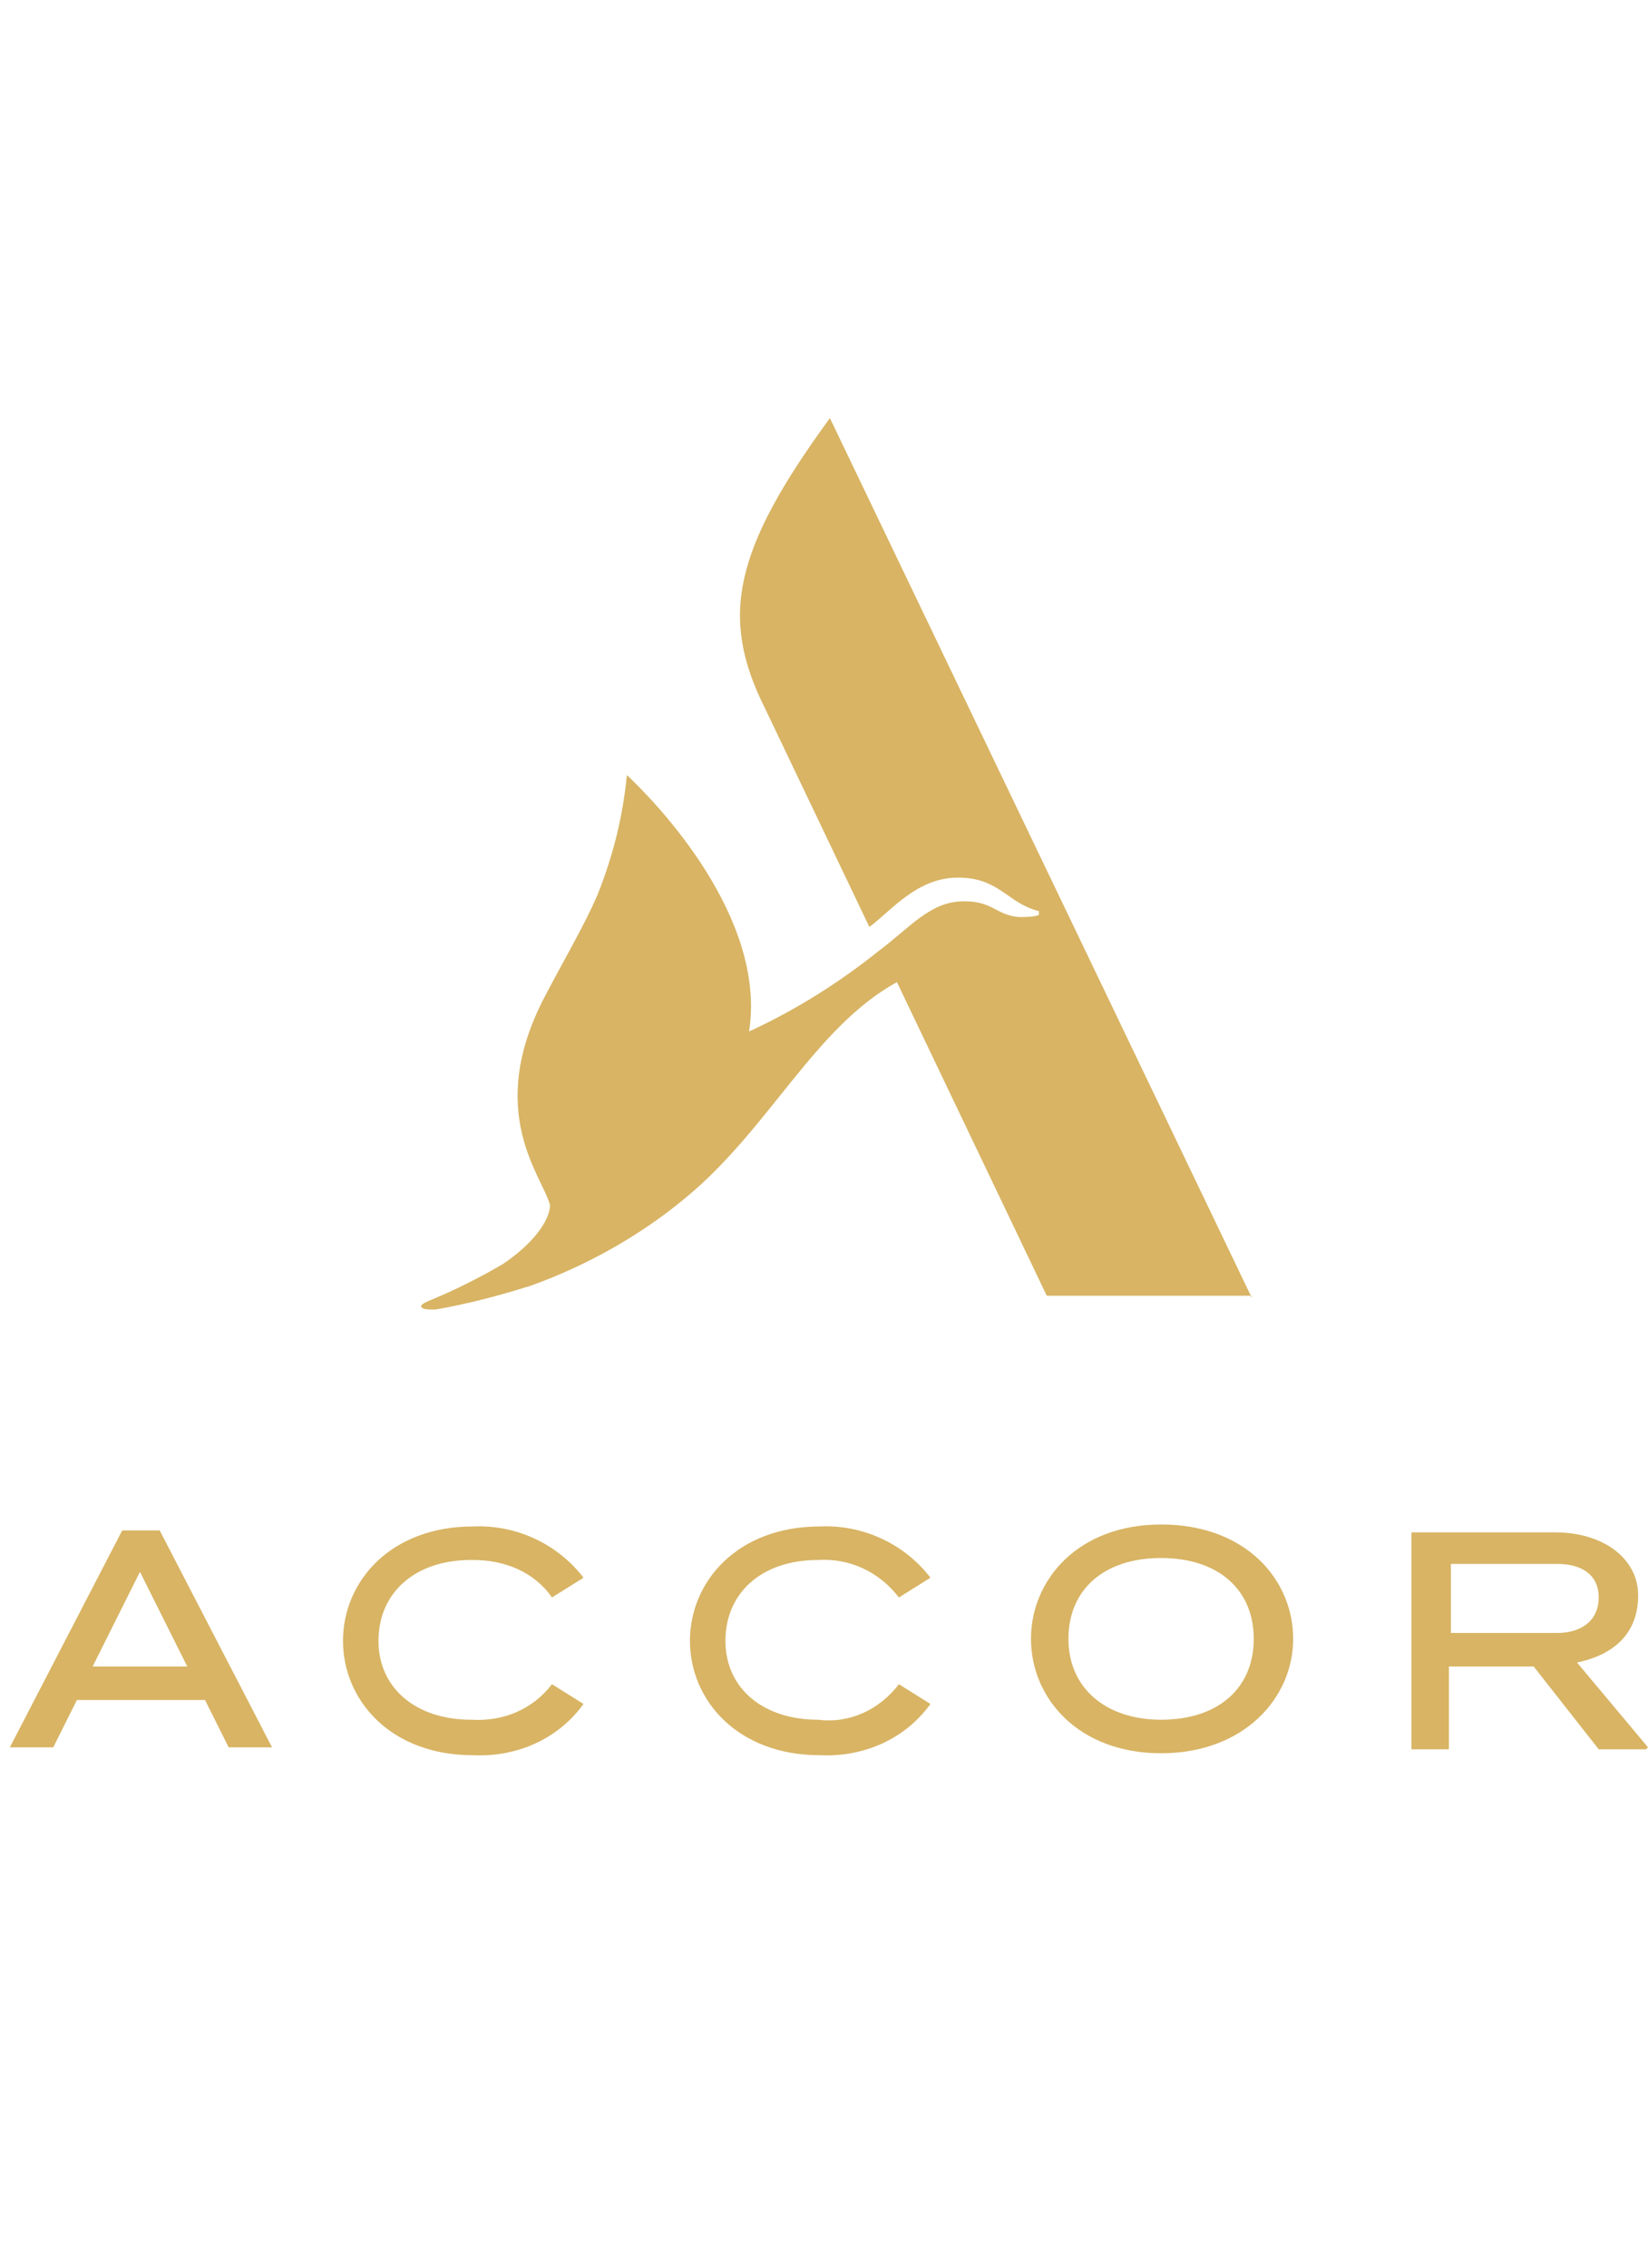 <?xml version="1.0" encoding="UTF-8"?>
<svg id="Calque_1" data-name="Calque 1" xmlns="http://www.w3.org/2000/svg" version="1.1" viewBox="0 0 83.6 115">
  <defs>
    <style>
      .cls-1 {
        fill: none;
      }

      .cls-1, .cls-2 {
        stroke-width: 0px;
      }

      .cls-2 {
        fill: #d8b464;
      }
    </style>
  </defs>
  <g id="Calque_2" data-name="Calque 2">
    <g id="Calque_1-2" data-name="Calque 1-2">
      <path class="cls-2" d="M83.6,88.6l-3.6-4.3c1.9-.4,3.1-1.5,3.1-3.4s-1.8-3.2-4.2-3.2h-7.3v11h1.9v-4.2h4.3l3.3,4.2h2.4ZM73.6,79.3h5.4c1.3,0,2.1.6,2.1,1.7s-.8,1.8-2.1,1.8h-5.4v-3.4Z"/>
      <path class="cls-2" d="M6.2,77.6l-5.7,11h2.2l1.2-2.4h6.5l1.2,2.4h2.2l-5.7-11h-1.9ZM4.7,84.5l2.4-4.8,2.4,4.8h-4.8Z"/>
      <path class="cls-2" d="M24,79.1c1.6,0,3.1.6,4,1.9l1.6-1c-1.3-1.7-3.4-2.7-5.6-2.6-4.2,0-6.6,2.8-6.6,5.8s2.4,5.8,6.6,5.8c2.2.1,4.3-.8,5.6-2.6l-1.6-1c-1,1.3-2.5,1.9-4.1,1.8-2.8,0-4.7-1.6-4.7-4s1.8-4.1,4.7-4.1"/>
      <path class="cls-2" d="M41.5,79.1c1.6-.1,3.1.6,4.1,1.9l1.6-1c-1.3-1.7-3.4-2.7-5.6-2.6-4.2,0-6.6,2.8-6.6,5.8s2.4,5.8,6.6,5.8c2.2.1,4.3-.8,5.6-2.6l-1.6-1c-1,1.3-2.5,2-4.1,1.8-2.8,0-4.7-1.6-4.7-4s1.8-4.1,4.7-4.1"/>
      <path class="cls-2" d="M58.9,77.3c-4.2,0-6.6,2.8-6.6,5.8s2.4,5.8,6.6,5.8,6.7-2.8,6.7-5.8-2.4-5.8-6.7-5.8M58.9,87.2c-2.8,0-4.7-1.6-4.7-4.1s1.8-4.1,4.7-4.1,4.7,1.6,4.7,4.1-1.8,4.1-4.7,4.1"/>
      <path class="cls-2" d="M63.5,65.7h-10.4l-7.6-15.9c-4.2,2.3-6.5,7.5-10.8,11-2.3,1.9-5,3.4-7.8,4.4-1.6.5-3.1.9-4.8,1.2-.4,0-.6,0-.7-.1s0-.2.5-.4c1.2-.5,2.4-1.1,3.6-1.8,1.5-1,2.4-2.2,2.4-3-.4-1.5-3.3-4.7-.3-10.5,1.1-2.1,2-3.6,2.7-5.2.8-2,1.3-4,1.5-6.1q0-.1,0,0c1.5,1.4,7.1,7.2,6.2,13,2.4-1.1,4.6-2.5,6.6-4.1,1.6-1.2,2.6-2.5,4.3-2.5,1.5,0,1.6.7,2.8.8.3,0,.7,0,1-.1,0,0,0-.2,0-.2-1.6-.4-2-1.7-4.1-1.7s-3.4,1.7-4.5,2.5l-5.3-11.1c-2.3-4.6-1.6-8,3.3-14.7l21.4,44.6Z"/>
      <rect class="cls-1" width="83.6" height="115"/>
    </g>
  </g>
</svg>